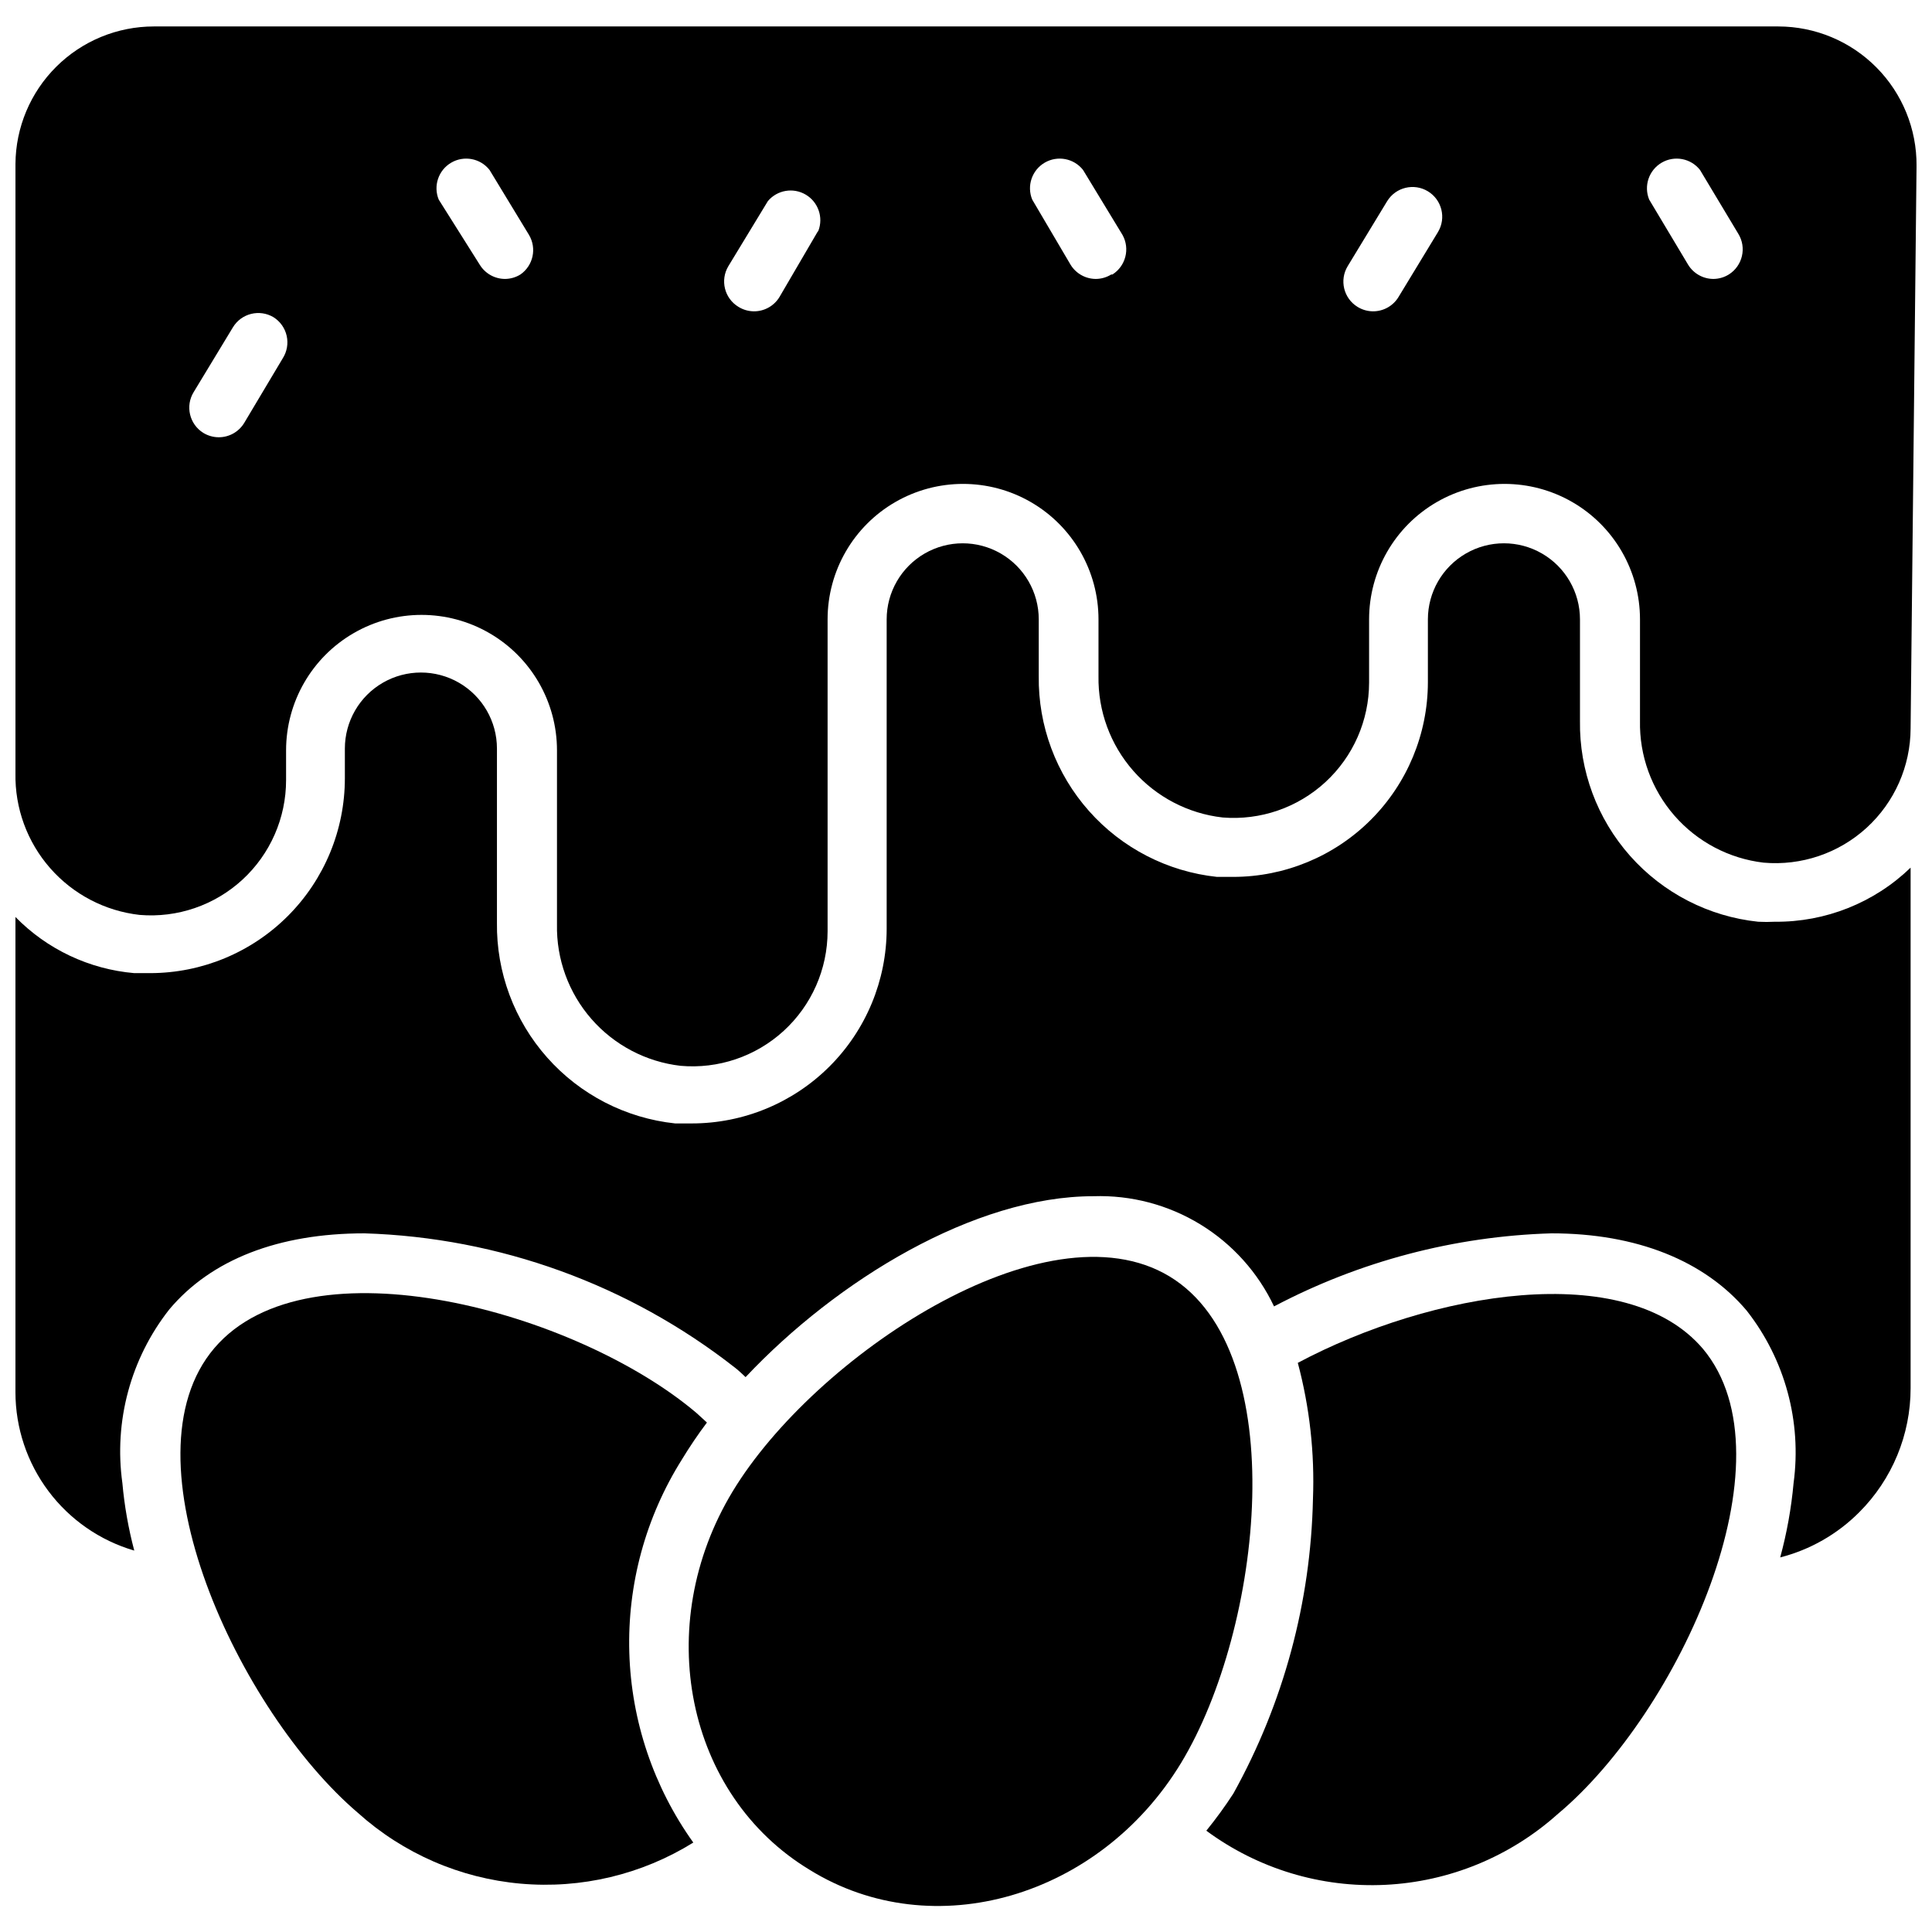 <?xml version="1.0" encoding="UTF-8"?>
<!-- Uploaded to: SVG Find, www.svgrepo.com, Generator: SVG Find Mixer Tools -->
<svg width="800px" height="800px" version="1.1" viewBox="144 144 512 512" xmlns="http://www.w3.org/2000/svg">
 <defs>
  <clipPath id="b">
   <path d="m148.09 151h503.81v276h-503.81z"/>
  </clipPath>
  <clipPath id="a">
   <path d="m148.09 287h502.91v270h-502.91z"/>
  </clipPath>
 </defs>
 <path d="m358.59 639.54c-32.828-19.836-41.957-64.785-20.387-100.37s82.891-76.754 115.72-56.914c32.828 19.836 24.641 93.363 3.07 128.95-21.57 35.578-65.652 48.566-98.402 28.336z"/>
 <path d="m327.73 632.3c-13.672 8.488-29.727 12.309-45.75 10.887-16.027-1.418-31.16-8-43.125-18.758-31.488-26.844-62.977-93.992-38.023-123.2 24.953-29.207 96.039-9.684 127.76 17.238l2.754 2.519c-2.441 3.227-4.644 6.535-6.613 9.762h0.004c-9.637 15.312-14.496 33.145-13.961 51.23 0.531 18.082 6.434 35.598 16.953 50.316z"/>
 <path d="m556.89 624.67c-12.645 11.359-28.82 18.012-45.801 18.832-16.98 0.816-33.727-4.25-47.402-14.348 2.562-3.148 4.953-6.434 7.164-9.84 13.281-23.926 20.523-50.73 21.098-78.09 0.469-12.152-0.883-24.305-4.016-36.055 35.344-18.812 86.984-27.711 107.38-3.699 24.402 29.207-6.379 96.355-38.418 123.2z"/>
 <g clip-path="url(#b)">
  <path d="m615.3 151.01h-430.52c-9.688 0-18.984 3.832-25.855 10.66-6.875 6.828-10.766 16.098-10.828 25.785v161.46c-0.176 9.23 3.098 18.199 9.184 25.141 6.086 6.945 14.547 11.371 23.723 12.406 9.992 0.84 19.879-2.551 27.254-9.344s11.566-16.367 11.555-26.395v-7.871c0-12.824 6.84-24.676 17.949-31.086 11.105-6.414 24.789-6.414 35.895 0 11.105 6.41 17.949 18.262 17.949 31.086v46.129c-0.18 9.199 3.078 18.137 9.133 25.066 6.055 6.926 14.473 11.352 23.613 12.406 10.004 0.883 19.922-2.477 27.332-9.258 7.406-6.781 11.629-16.359 11.637-26.402v-82.656c0-12.824 6.84-24.676 17.945-31.09 11.109-6.41 24.793-6.41 35.898 0 11.105 6.414 17.949 18.266 17.949 31.09v15.035c-0.156 9.219 3.125 18.164 9.211 25.094 6.082 6.926 14.531 11.34 23.691 12.375 9.988 0.816 19.859-2.582 27.23-9.371 7.371-6.789 11.57-16.348 11.578-26.367v-16.766c0-12.824 6.844-24.676 17.949-31.09 11.105-6.41 24.789-6.41 35.898 0 11.105 6.414 17.945 18.266 17.945 31.09v26.922c-0.18 9.207 3.074 18.152 9.129 25.094 6.055 6.941 14.473 11.383 23.621 12.457 9.988 0.879 19.895-2.469 27.301-9.23 7.406-6.766 11.637-16.324 11.664-26.352l1.574-149.1c0.062-9.758-3.762-19.137-10.633-26.062-6.867-6.93-16.215-10.836-25.973-10.855zm-396.36 87.93-10.234 17.16c-1.438 2.359-4.004 3.797-6.769 3.777-1.445-0.008-2.863-0.418-4.094-1.18-3.652-2.297-4.777-7.106-2.519-10.785l10.395-17.16c2.242-3.711 7.062-4.906 10.781-2.676 1.766 1.117 3.016 2.887 3.473 4.926 0.457 2.035 0.086 4.172-1.031 5.938zm62.977-22.199c-1.207 0.75-2.594 1.156-4.016 1.18-2.762 0.016-5.332-1.418-6.769-3.777l-10.863-17.242c-1.496-3.629-0.086-7.809 3.305-9.793s7.727-1.164 10.156 1.922l10.469 17.238v0.004c2.102 3.547 1.105 8.113-2.281 10.469zm78.719-11.258-10.074 17.238c-1.438 2.363-4.008 3.797-6.769 3.781-1.449-0.012-2.863-0.418-4.094-1.184-3.711-2.242-4.906-7.062-2.676-10.781l10.469-17.238v-0.004c2.473-2.941 6.707-3.672 10.02-1.723 3.312 1.949 4.734 6.004 3.363 9.594zm77.855 11.258c-1.23 0.762-2.644 1.172-4.094 1.18-2.734-0.012-5.269-1.441-6.691-3.777l-10.152-17.242c-1.5-3.629-0.09-7.809 3.301-9.793 3.394-1.984 7.727-1.164 10.16 1.922l10.469 17.238v0.004c2.023 3.644 0.848 8.238-2.676 10.469zm86.594-11.258-10.473 17.238c-1.434 2.363-4.004 3.797-6.769 3.781-1.445-0.012-2.863-0.418-4.094-1.184-3.68-2.269-4.84-7.086-2.598-10.781l10.469-17.238 0.004-0.004c2.269-3.68 7.086-4.84 10.785-2.598 3.707 2.246 4.906 7.066 2.676 10.785zm77.066 11.258c-1.207 0.75-2.594 1.156-4.016 1.18-2.762 0.016-5.332-1.418-6.769-3.777l-10.312-17.242c-1.496-3.629-0.086-7.809 3.305-9.793s7.727-1.164 10.156 1.922l10.156 16.926c2.258 3.676 1.133 8.488-2.519 10.785z"/>
 </g>
 <g clip-path="url(#a)">
  <path d="m650.33 373.94v137.92c0.012 12.344-4.887 24.184-13.617 32.906-5.773 5.801-13.008 9.938-20.941 11.965 1.754-6.445 2.941-13.027 3.543-19.68 2.207-16.301-2.281-32.801-12.438-45.738-11.098-13.145-29.047-20.465-51.719-20.465-25.664 0.762-50.816 7.387-73.523 19.363-4.262-9.004-11.062-16.566-19.566-21.754s-18.34-7.777-28.297-7.449c-31.488 0-67.938 22.199-92.18 47.941-0.945-0.867-1.891-1.812-2.832-2.519h-0.004c-28.098-22.012-62.488-34.477-98.164-35.582-22.75 0-40.621 6.926-51.719 20.152-10.242 13.016-14.73 29.648-12.438 46.051 0.543 6.035 1.598 12.012 3.148 17.871-9.078-2.656-17.051-8.176-22.727-15.742-5.676-7.562-8.75-16.762-8.762-26.219v-125.95c8.379 8.57 19.551 13.848 31.488 14.879h4.25c13.684-0.02 26.797-5.469 36.465-15.152s15.098-22.805 15.098-36.488v-7.871c0-7.199 3.84-13.852 10.074-17.453 6.238-3.598 13.918-3.598 20.156 0 6.234 3.602 10.074 10.254 10.074 17.453v46.129c-0.172 13.16 4.574 25.91 13.312 35.754 8.734 9.844 20.832 16.07 33.918 17.461h4.41c13.684 0 26.805-5.43 36.488-15.098 9.68-9.664 15.133-22.781 15.152-36.461v-82.027c0-7.199 3.84-13.852 10.074-17.453 6.238-3.602 13.918-3.602 20.152 0 6.238 3.602 10.078 10.254 10.078 17.453v15.035c-0.172 13.16 4.574 25.91 13.312 35.754 8.734 9.844 20.832 16.07 33.918 17.461h4.332c13.668-0.02 26.77-5.461 36.438-15.125 9.664-9.664 15.102-22.77 15.125-36.438v-16.688c0-7.199 3.84-13.852 10.074-17.453 6.234-3.602 13.918-3.602 20.152 0 6.234 3.602 10.078 10.254 10.078 17.453v26.922c-0.191 13.164 4.551 25.926 13.289 35.77 8.742 9.848 20.848 16.07 33.941 17.445 1.469 0.078 2.941 0.078 4.41 0 13.406 0.129 26.328-5.016 35.973-14.328z"/>
 </g>
</svg>